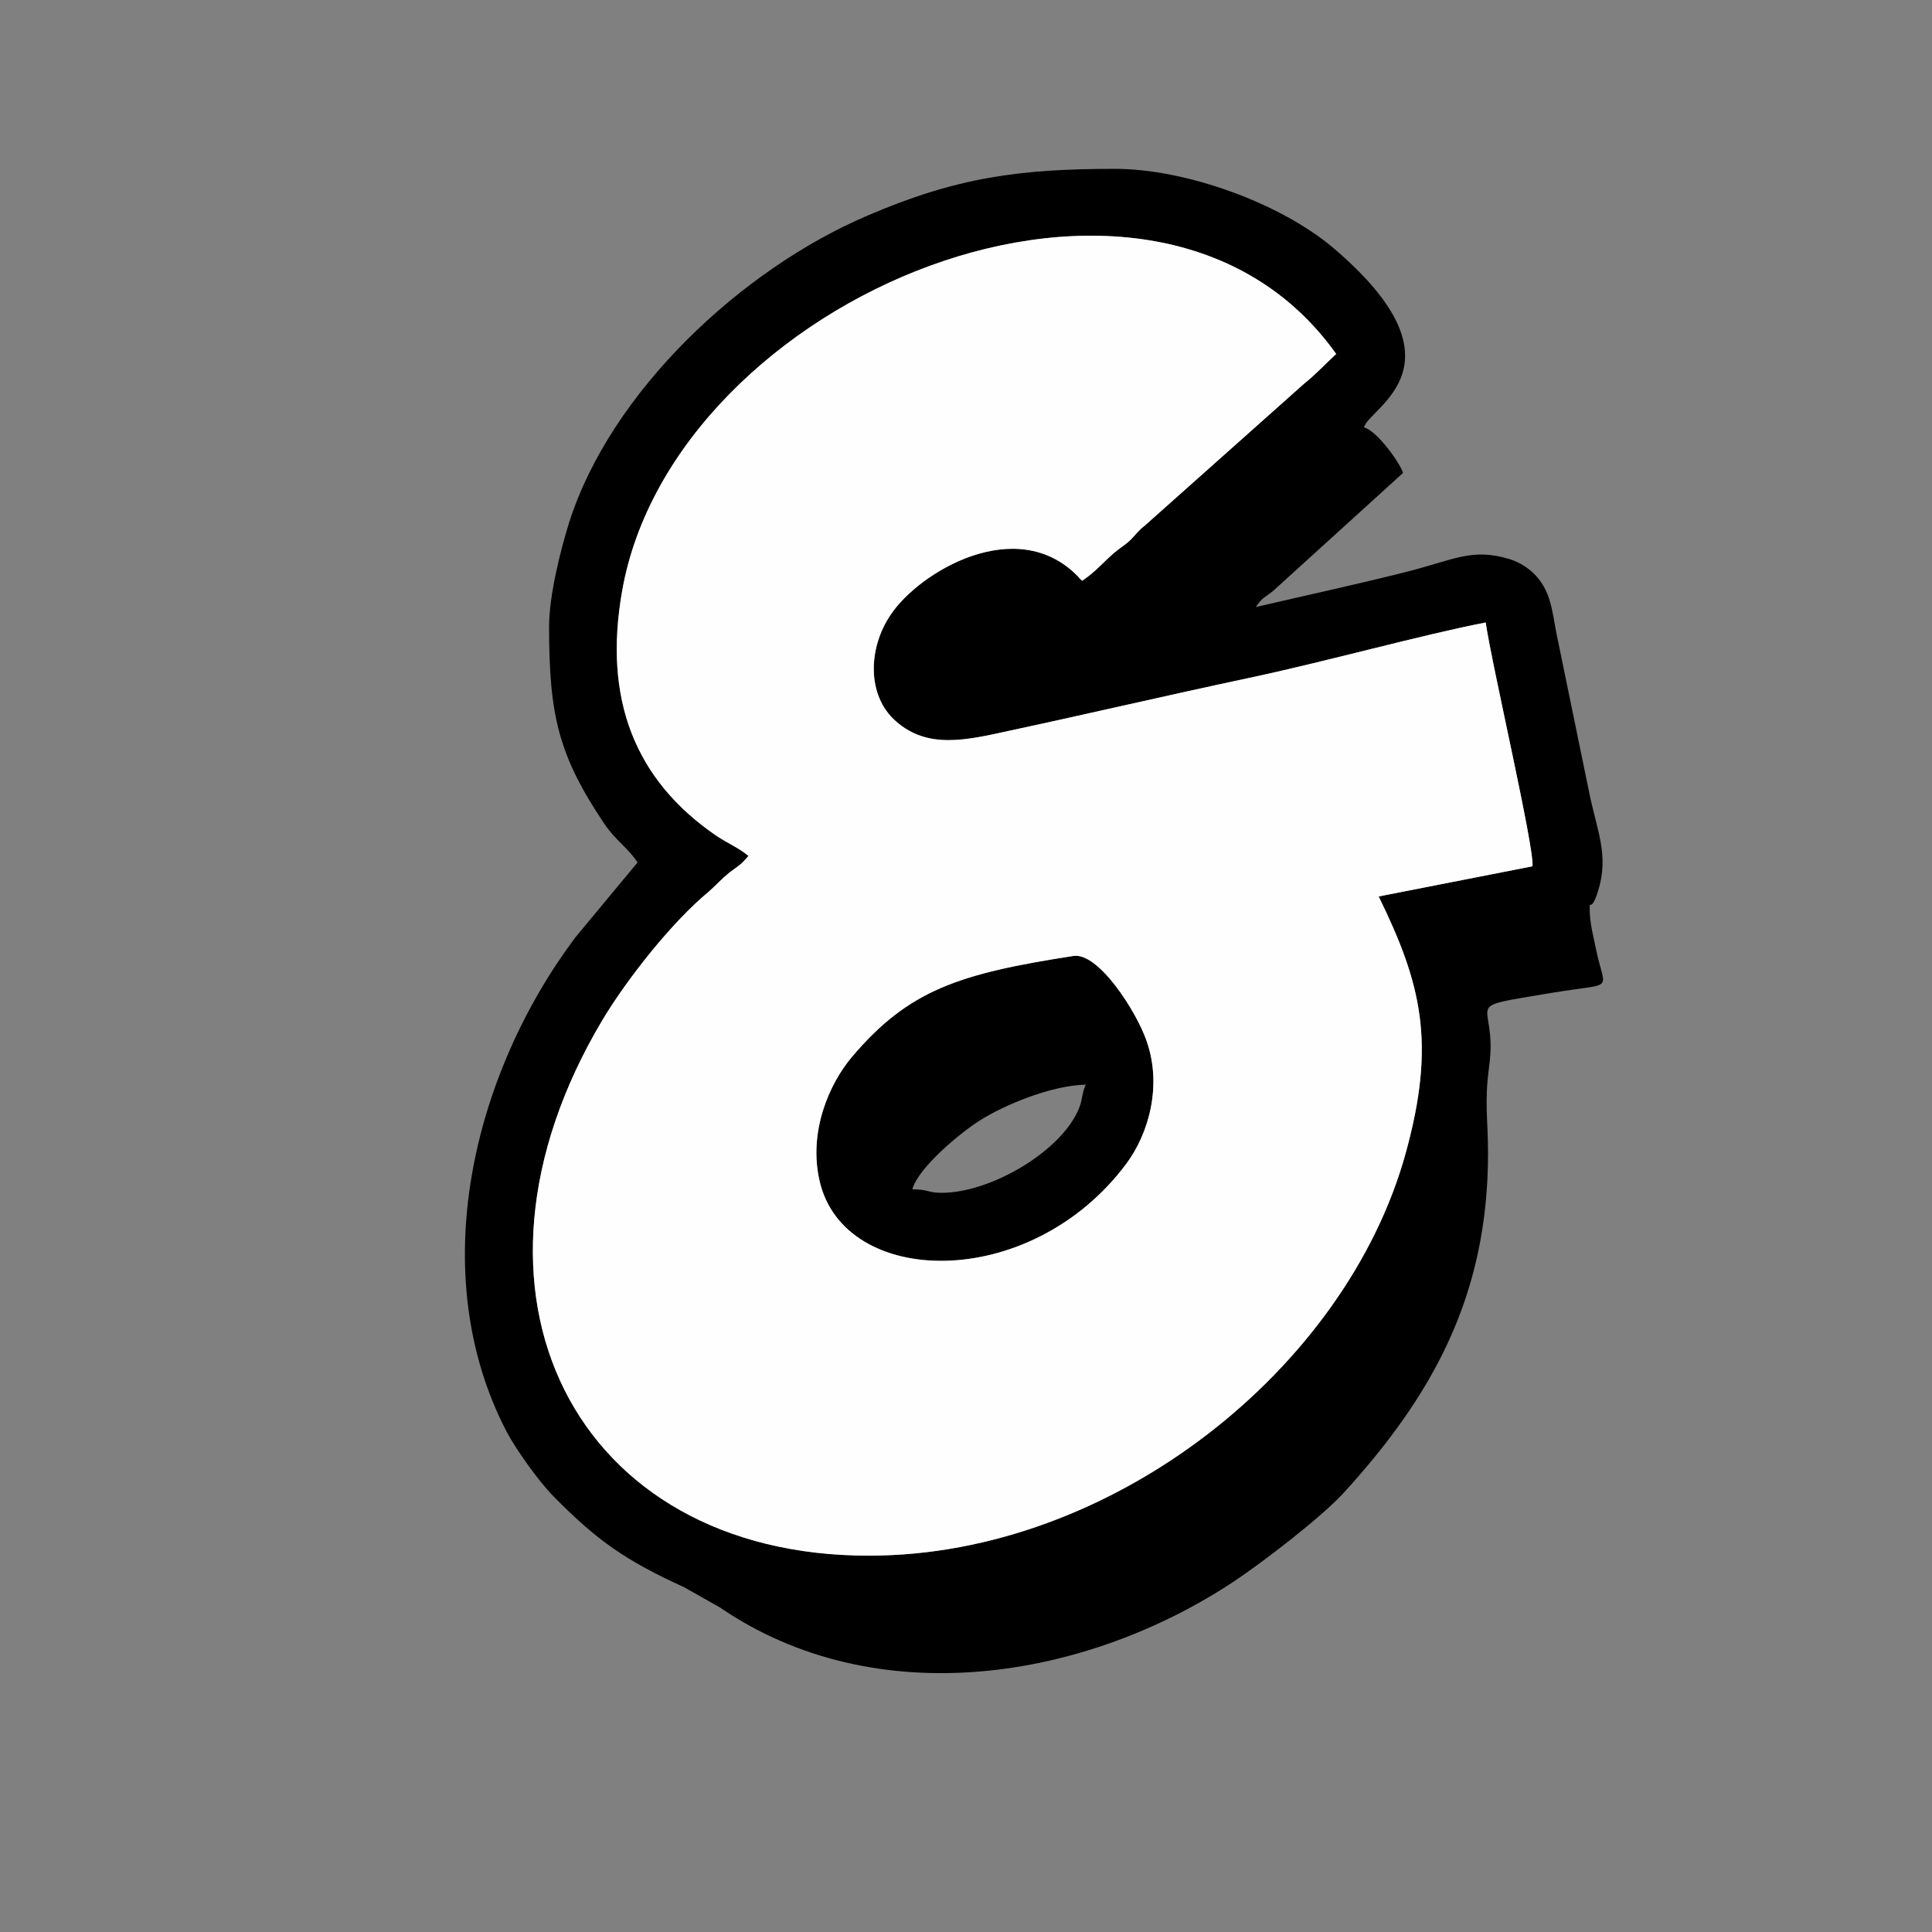 <?xml version="1.0" encoding="UTF-8"?> <!-- Creator: CorelDRAW X7 --> <svg xmlns="http://www.w3.org/2000/svg" xmlns:xlink="http://www.w3.org/1999/xlink" xml:space="preserve" width="50mm" height="50mm" style="shape-rendering:geometricPrecision; text-rendering:geometricPrecision; image-rendering:optimizeQuality; fill-rule:evenodd; clip-rule:evenodd" viewBox="0 0 5000 5000"><rect x="0" y="0" width="5000" height="5000" fill="#808080" stroke="none"/> <defs> <style type="text/css"> <![CDATA[ .fil0 {fill:black} .fil1 {fill:#FEFEFE} ]]> </style> </defs> <g id="Слой_x0020_1">  <path class="fil0" d="M1937 2215c-24,-20 -56,-34 -83,-52 -212,-145 -293,-355 -244,-633 133,-762 1375,-1279 1848,-614 -27,25 -53,53 -83,77l-412 367c-18,14 -22,22 -38,38 -15,14 -27,20 -43,34 -33,29 -44,45 -81,71 -10,-8 0,1 -12,-12 -159,-162 -411,-10 -484,100 -58,85 -63,209 14,276 83,73 184,48 294,24 205,-44 410,-92 617,-136 199,-42 449,-112 615,-144 15,106 127,586 121,631l-398 78c110,225 149,378 70,664 -154,559 -760,1041 -1387,1042 -765,2 -1111,-683 -692,-1386 64,-107 182,-256 276,-333 19,-17 32,-32 53,-49 24,-18 30,-20 49,-43zm500 872c-37,0 -33,-9 -76,-9 16,-57 126,-148 176,-179 60,-38 182,-90 273,-92 -10,21 -8,37 -17,60 -43,110 -227,220 -356,220zm341 -613c-297,46 -426,88 -573,261 -60,71 -113,195 -84,321 63,277 544,289 793,-43 60,-80 94,-205 53,-320 -26,-75 -124,-229 -189,-219zm-1357 -852c0,231 25,334 143,510 30,44 61,62 86,100l-161 194c-264,352 -392,867 -178,1279 24,46 85,131 121,167 114,116 188,167 339,236l92 52c405,277 947,188 1333,-69 76,-51 223,-164 281,-227 228,-250 374,-508 374,-879 0,-92 -10,-129 3,-226 24,-178 -89,-147 165,-190 163,-27 135,0 112,-110 -7,-35 -17,-69 -17,-109 0,-20 5,11 22,-45 29,-93 -4,-157 -24,-258l-78 -379c-17,-74 -15,-130 -59,-178 -18,-19 -40,-34 -68,-43 -100,-30 -142,2 -279,36 -129,32 -249,58 -378,88 18,-26 20,-22 44,-41l337 -306c-7,-25 -67,-109 -101,-118 13,-52 277,-161 -79,-464 -138,-117 -383,-205 -565,-205 -248,0 -411,22 -641,121 -326,139 -664,455 -772,794 -21,67 -52,187 -52,270z"></path> <path class="fil1" d="M2778 2474c65,-10 163,144 189,219 41,115 7,240 -53,320 -249,332 -730,320 -793,43 -29,-126 24,-250 84,-321 147,-173 276,-215 573,-261zm-841 -259c-19,23 -25,25 -49,43 -21,17 -34,32 -53,49 -94,77 -212,226 -276,333 -419,703 -73,1388 692,1386 627,-1 1233,-483 1387,-1042 79,-286 40,-439 -70,-664l398 -78c6,-45 -106,-525 -121,-631 -166,32 -416,102 -615,144 -207,44 -412,92 -617,136 -110,24 -211,49 -294,-24 -77,-67 -72,-191 -14,-276 73,-110 325,-262 484,-100 12,13 2,4 12,12 37,-26 48,-42 81,-71 16,-14 28,-20 43,-34 16,-16 20,-24 38,-38l412 -367c30,-24 56,-52 83,-77 -473,-665 -1715,-148 -1848,614 -49,278 32,488 244,633 27,18 59,32 83,52z"></path> </g> </svg> 